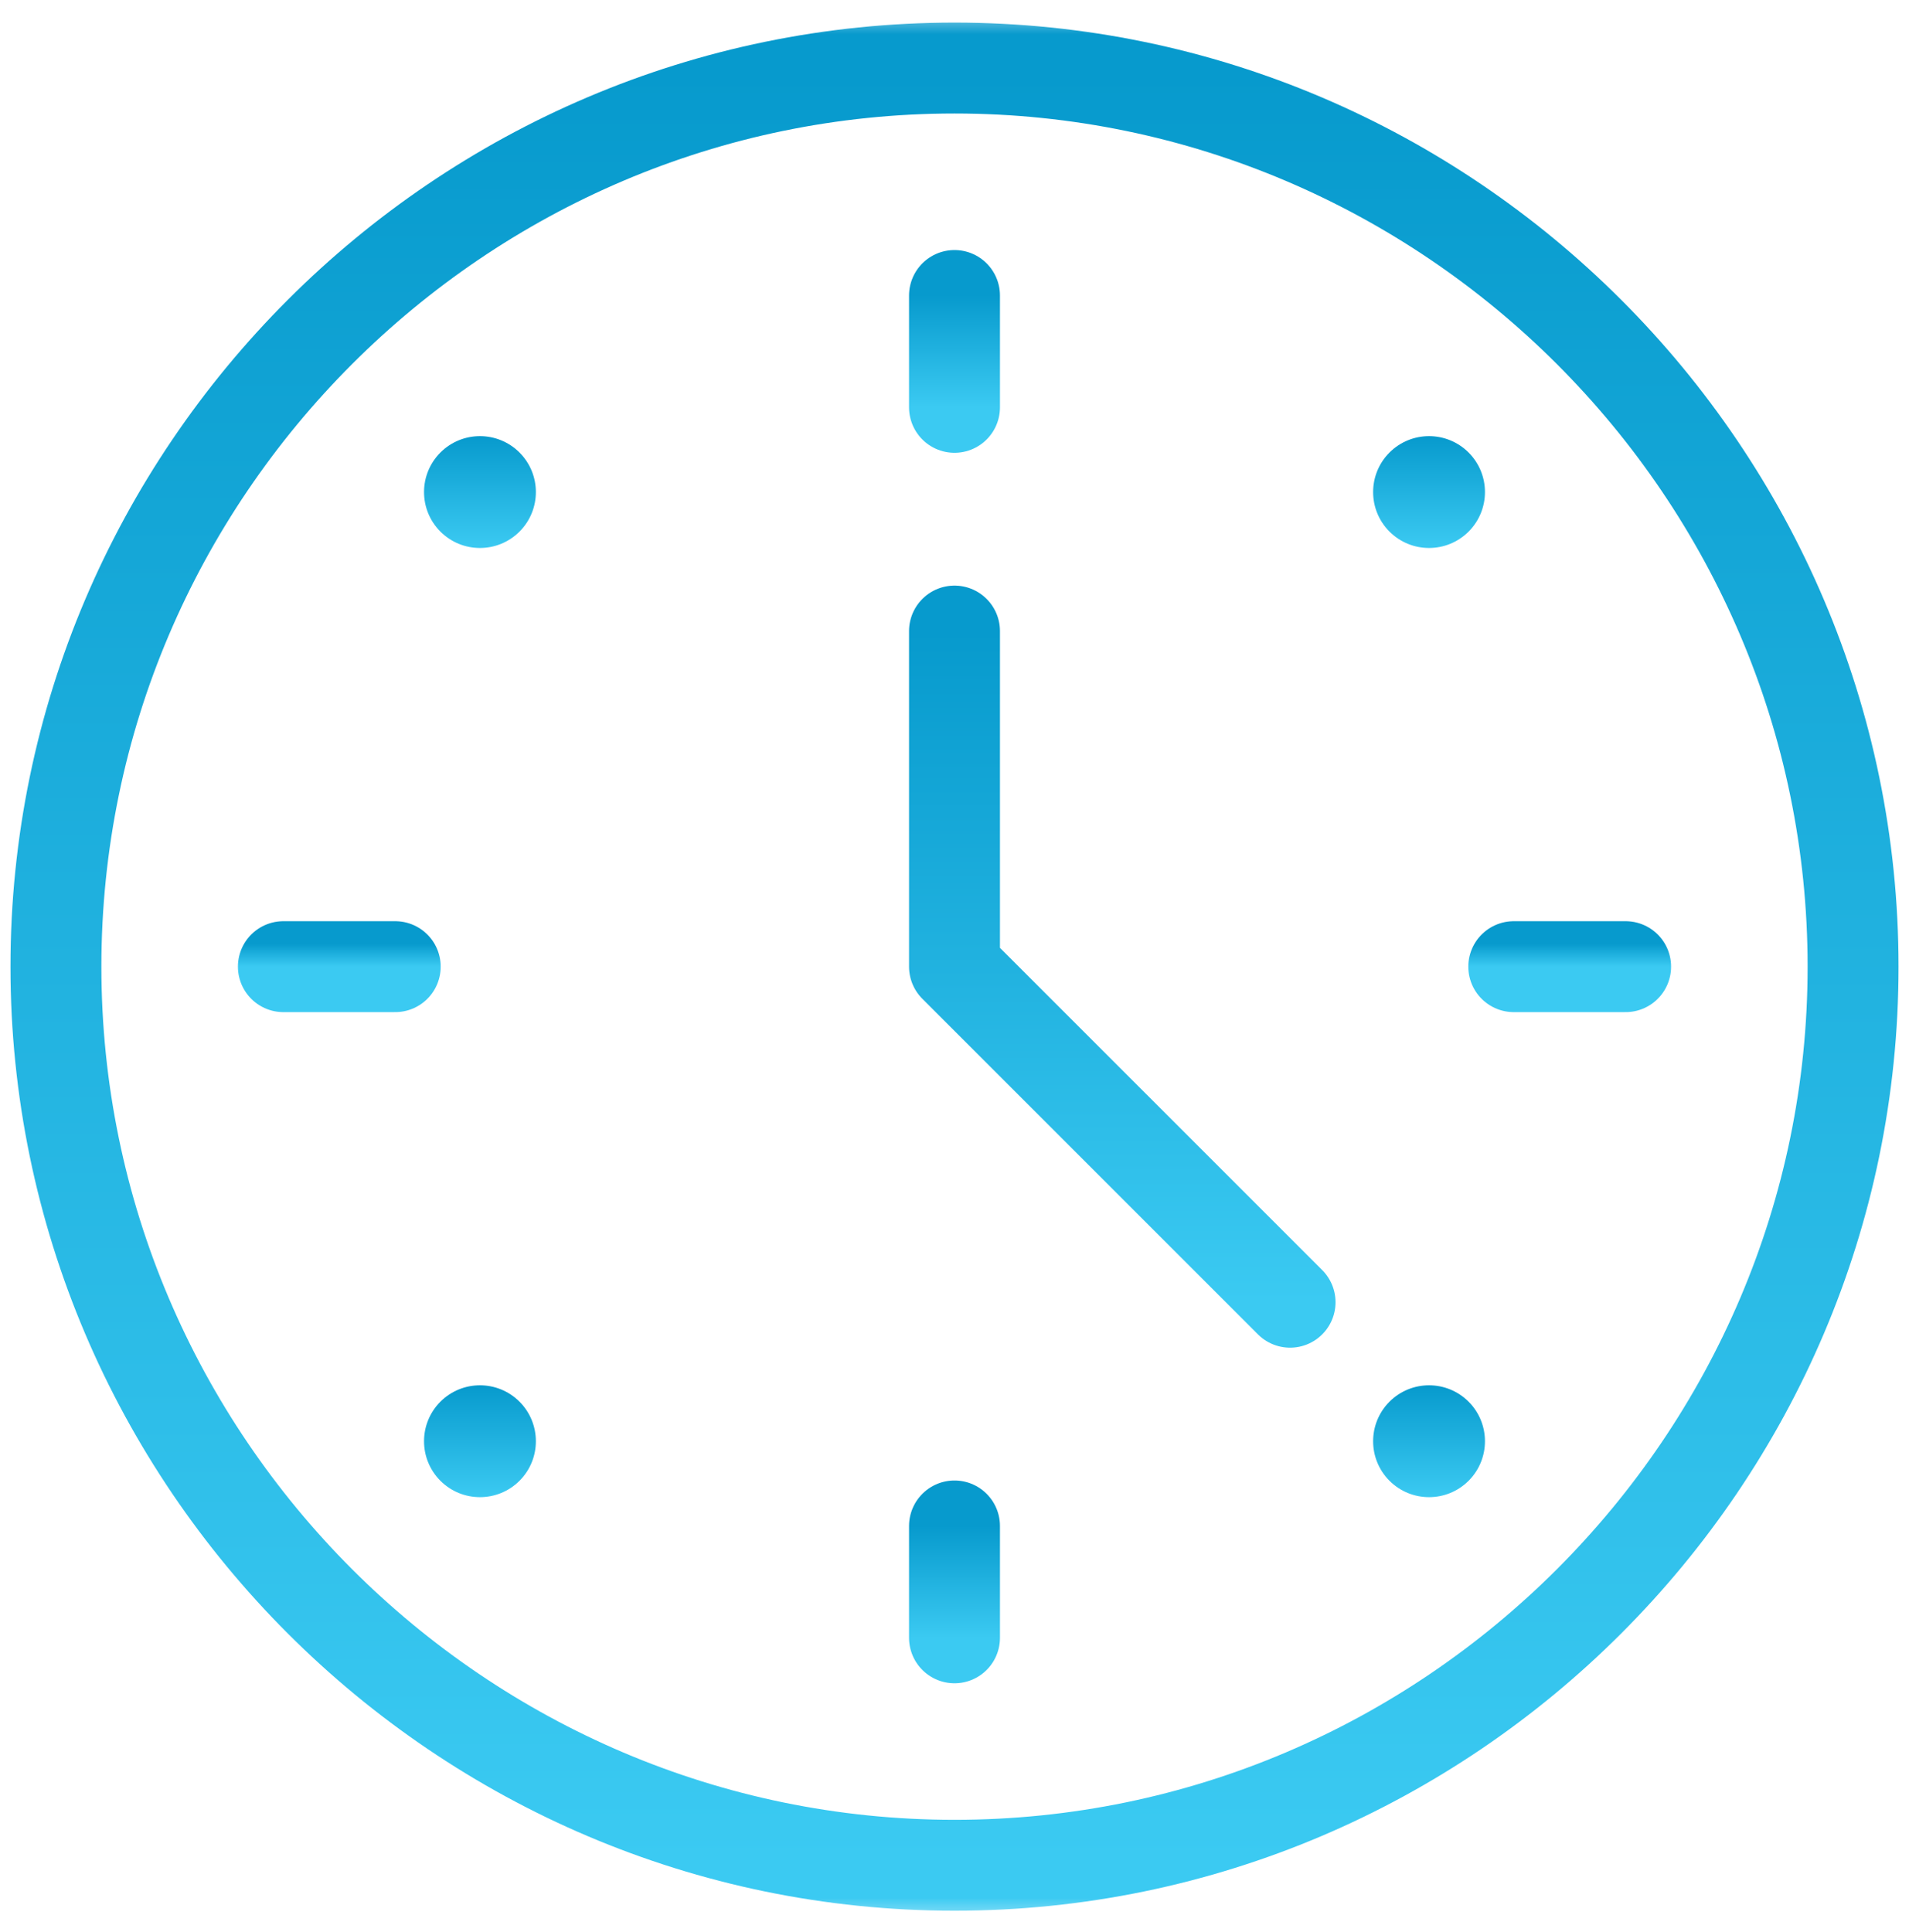 <svg xmlns="http://www.w3.org/2000/svg" width="84" height="85" viewBox="0 0 84 85" fill="none">
  <g clip-path="url(#clip0_34231_15504)">
    <mask id="mask0_34231_15504" style="mask-type:luminance" maskUnits="userSpaceOnUse" x="0" y="0" width="84" height="85">
      <path d="M0 0.533H84V84.533H0V0.533Z" fill="white"/>
    </mask>
    <g mask="url(#mask0_34231_15504)">
      <path d="M81.539 42.533C81.539 64.279 63.746 82.072 42 82.072C20.254 82.072 2.461 64.279 2.461 42.533C2.461 20.787 20.254 2.994 42 2.994C63.746 2.994 81.539 20.787 81.539 42.533Z" stroke="url(#paint0_linear_34231_15504)" stroke-width="4" stroke-miterlimit="10" stroke-linecap="round" stroke-linejoin="round"/>
      <path d="M19.379 61.674C20.34 60.713 21.898 60.713 22.859 61.674C23.82 62.636 23.82 64.194 22.859 65.155C21.898 66.116 20.34 66.116 19.379 65.155C18.418 64.194 18.418 62.636 19.379 61.674Z" fill="url(#paint1_linear_34231_15504)"/>
      <path d="M61.141 19.911C62.102 18.95 63.66 18.95 64.621 19.911C65.582 20.872 65.582 22.43 64.621 23.391C63.66 24.352 62.102 24.352 61.141 23.391C60.18 22.43 60.18 20.872 61.141 19.911Z" fill="url(#paint2_linear_34231_15504)"/>
      <path d="M22.859 19.911C23.82 20.872 23.82 22.43 22.859 23.391C21.898 24.352 20.34 24.352 19.379 23.391C18.418 22.43 18.418 20.872 19.379 19.911C20.34 18.95 21.898 18.95 22.859 19.911Z" fill="url(#paint3_linear_34231_15504)"/>
      <path d="M64.621 61.674C65.582 62.636 65.582 64.194 64.621 65.155C63.66 66.116 62.102 66.116 61.141 65.155C60.18 64.194 60.18 62.636 61.141 61.674C62.102 60.713 63.66 60.713 64.621 61.674Z" fill="url(#paint4_linear_34231_15504)"/>
      <path d="M42 13.002V17.923" stroke="url(#paint5_linear_34231_15504)" stroke-width="4" stroke-miterlimit="10" stroke-linecap="round" stroke-linejoin="round"/>
      <path d="M42 67.142V72.064" stroke="url(#paint6_linear_34231_15504)" stroke-width="4" stroke-miterlimit="10" stroke-linecap="round" stroke-linejoin="round"/>
      <path d="M12.469 42.533H17.391" stroke="url(#paint7_linear_34231_15504)" stroke-width="4" stroke-miterlimit="10" stroke-linecap="round" stroke-linejoin="round"/>
      <path d="M66.609 42.533H71.531" stroke="url(#paint8_linear_34231_15504)" stroke-width="4" stroke-miterlimit="10" stroke-linecap="round" stroke-linejoin="round"/>
      <path d="M42 27.767V42.533L56.766 57.298" stroke="url(#paint9_linear_34231_15504)" stroke-width="4" stroke-miterlimit="10" stroke-linecap="round" stroke-linejoin="round"/>
    </g>
  </g>
  <defs>
    <linearGradient id="paint0_linear_34231_15504" x1="42" y1="82.072" x2="42" y2="2.994" gradientUnits="userSpaceOnUse">
      <stop stop-color="#3BCAF2"/>
      <stop offset="1" stop-color="#079ACD"/>
    </linearGradient>
    <linearGradient id="paint1_linear_34231_15504" x1="21.119" y1="65.876" x2="21.119" y2="60.954" gradientUnits="userSpaceOnUse">
      <stop stop-color="#3BCAF2"/>
      <stop offset="1" stop-color="#079ACD"/>
    </linearGradient>
    <linearGradient id="paint2_linear_34231_15504" x1="62.881" y1="24.112" x2="62.881" y2="19.19" gradientUnits="userSpaceOnUse">
      <stop stop-color="#3BCAF2"/>
      <stop offset="1" stop-color="#079ACD"/>
    </linearGradient>
    <linearGradient id="paint3_linear_34231_15504" x1="21.119" y1="24.112" x2="21.119" y2="19.19" gradientUnits="userSpaceOnUse">
      <stop stop-color="#3BCAF2"/>
      <stop offset="1" stop-color="#079ACD"/>
    </linearGradient>
    <linearGradient id="paint4_linear_34231_15504" x1="62.881" y1="65.876" x2="62.881" y2="60.954" gradientUnits="userSpaceOnUse">
      <stop stop-color="#3BCAF2"/>
      <stop offset="1" stop-color="#079ACD"/>
    </linearGradient>
    <linearGradient id="paint5_linear_34231_15504" x1="42.5" y1="17.923" x2="42.5" y2="13.002" gradientUnits="userSpaceOnUse">
      <stop stop-color="#3BCAF2"/>
      <stop offset="1" stop-color="#079ACD"/>
    </linearGradient>
    <linearGradient id="paint6_linear_34231_15504" x1="42.5" y1="72.064" x2="42.5" y2="67.142" gradientUnits="userSpaceOnUse">
      <stop stop-color="#3BCAF2"/>
      <stop offset="1" stop-color="#079ACD"/>
    </linearGradient>
    <linearGradient id="paint7_linear_34231_15504" x1="14.93" y1="42.533" x2="14.93" y2="41.533" gradientUnits="userSpaceOnUse">
      <stop stop-color="#3BCAF2"/>
      <stop offset="1" stop-color="#079ACD"/>
    </linearGradient>
    <linearGradient id="paint8_linear_34231_15504" x1="69.07" y1="42.533" x2="69.07" y2="41.533" gradientUnits="userSpaceOnUse">
      <stop stop-color="#3BCAF2"/>
      <stop offset="1" stop-color="#079ACD"/>
    </linearGradient>
    <linearGradient id="paint9_linear_34231_15504" x1="49.383" y1="57.298" x2="49.383" y2="27.767" gradientUnits="userSpaceOnUse">
      <stop stop-color="#3BCAF2"/>
      <stop offset="1" stop-color="#079ACD"/>
    </linearGradient>
    <clipPath id="clip0_34231_15504">
      <rect width="84" height="84" fill="white" transform="translate(0 0.533)"/>
    </clipPath>
  </defs>
</svg>